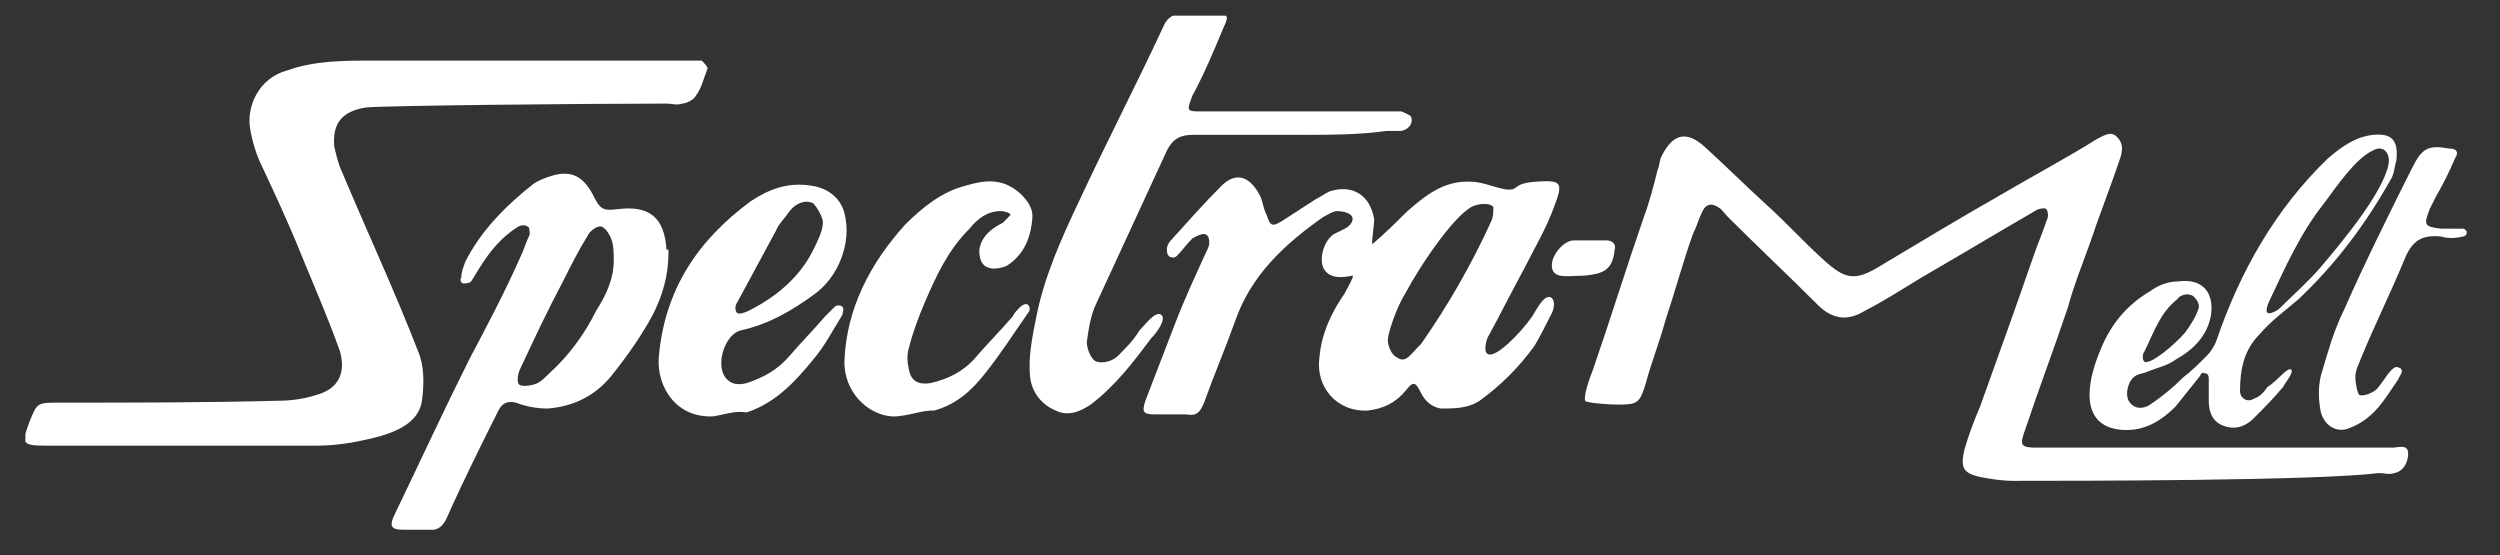 <?xml version="1.0" encoding="utf-8"?>
<!-- Generator: Adobe Illustrator 24.0.0, SVG Export Plug-In . SVG Version: 6.00 Build 0)  -->
<svg version="1.1" id="LOGO" xmlns="http://www.w3.org/2000/svg" xmlns:xlink="http://www.w3.org/1999/xlink" x="0px" y="0px"
	 viewBox="0 0 127.9 28.4" style="enable-background:new 0 0 127.9 28.4;" xml:space="preserve">
<rect x="0" y="0" width="127.9" height="28.4" fill="#333333" stroke="none"/>
<style type="text/css">
	.st0{clip-path:url(#SVGID_2_);fill:#FFFFFF;}
</style>
<g>
	<defs>
		<rect id="SVGID_1_" x="1.3" y="0.8" width="125" height="26.3"/>
	</defs>
	<clipPath id="SVGID_2_">
		<use xlink:href="#SVGID_1_"  style="overflow:visible;"/>
	</clipPath>
	<path class="st0" d="M35.3,3.1c0.2,0,0.4,0,0.6,0c0.1,0.1,0.3,0.3,0.3,0.4C36,4,35.9,4.5,35.6,4.9c-0.1,0.2-0.5,0.4-0.7,0.4
		c-0.3,0.1-0.5,0-0.8,0c-4.3,0-14.5,0.1-15.4,0.2c-1.2,0.2-1.7,0.8-1.6,2c0.1,0.4,0.2,0.9,0.4,1.3c1.3,3.1,2.7,6.1,3.9,9.2
		c0.3,0.7,0.3,1.6,0.2,2.4c-0.1,1.1-1.1,1.6-2.1,1.9c-1.1,0.3-2.2,0.5-3.3,0.5c-4.6,0-9.2,0-13.8,0c-1.3,0-1.3-0.1-0.9-1.2
		c0.4-1,0.4-1,1.5-1c3.8,0,7.5,0,11.3-0.1c0.6,0,1.3-0.1,1.9-0.3c1.1-0.3,1.5-1.1,1.2-2.2c-0.6-1.7-1.3-3.3-2-5
		c-0.6-1.5-1.3-3-2-4.5c-0.3-0.6-0.5-1.3-0.6-1.9c-0.2-1.1,0.4-2.6,1.9-3c1.4-0.5,2.9-0.5,4.4-0.5C21.4,3.1,32.2,3.1,35.3,3.1"/>
	<path class="st0" d="M103,24.6c-0.6,0-1.2-0.1-1.7-0.2c-0.9-0.2-1-0.5-0.8-1.4c0.2-0.7,0.5-1.5,0.8-2.2c0.9-2.5,1.8-5,2.7-7.6
		c0.2-0.6,0.5-1.3,0.7-1.9c0.1-0.2,0.1-0.4,0-0.6c-0.1-0.1-0.5,0-0.6,0.1c-1.9,1.1-3.9,2.3-5.8,3.4c-1,0.6-1.9,1.2-2.9,1.7
		c-0.8,0.5-1.6,0.5-2.4-0.3c-1.5-1.5-3.1-3-4.6-4.5c-0.2-0.2-0.3-0.4-0.5-0.5c-0.3-0.2-0.6-0.2-0.8,0.2c-0.2,0.4-0.3,0.8-0.5,1.2
		c-0.5,1.4-0.9,2.9-1.4,4.4c-0.3,1.1-0.7,2.1-1,3.2c-0.3,1-0.4,1.1-1.4,1.1c-0.6,0-1.7-0.1-1.7-0.2c-0.1-0.2,0.2-1.1,0.4-1.6
		c0.9-2.6,1.7-5.2,2.6-7.8c0.3-0.8,0.5-1.6,0.7-2.4c0.1-0.2,0.1-0.5,0.2-0.7c0.6-1.2,1.3-1.3,2.2-0.5c1.1,1,2.1,2,3.2,3
		c1,0.9,1.9,1.9,2.9,2.8c1.1,1,1.6,1.1,2.9,0.3c2-1.2,4-2.4,6.1-3.6c1.7-1,3.4-1.9,5-2.9c0.4-0.2,0.7-0.4,1-0.1
		c0.3,0.3,0.3,0.6,0.2,1c-0.5,1.5-1.1,3-1.6,4.5c-0.4,1.1-0.8,2.1-1.1,3.2c-0.7,2.1-1.5,4.2-2.2,6.3c-0.3,0.8-0.2,0.9,0.6,0.9
		c2.4,0,14.3,0,17.8,0c0.1,0,0.3,0,0.4,0c0.3,0,0.8-0.2,0.8,0.3c0,0.4-0.2,0.9-0.7,1c-0.3,0.1-0.5,0-0.8,0
		C118.6,24.6,106.1,24.6,103,24.6"/>
	<path class="st0" d="M71,17.4c0,0.3,0.2,0.8,0.5,0.9c0.4,0.3,0.7-0.2,1-0.5c0.1-0.1,0.1-0.1,0.2-0.2c1.4-2,2.6-4.1,3.6-6.3
		c0.1-0.2,0.1-0.5,0.1-0.7c-0.1-0.2-0.6-0.2-0.9-0.1c-0.9,0.2-2.8,3-3.6,4.5C71.4,15.8,71,17.1,71,17.4 M70.2,12.5
		c0.7-0.6,1.2-1.1,1.7-1.6c1-0.9,2-1.7,3.4-1.6c0.6,0,1.4,0.4,1.9,0.4c0.5,0,0.2-0.3,1.3-0.4c1.4-0.1,1.5,0,1,1.3
		c-0.4,1.1-1,2.1-1.5,3.1c-0.6,1.1-1.2,2.3-1.8,3.4c-0.2,0.3-0.3,0.9-0.1,1c0.4,0.3,1.8-1.2,2.2-1.8c0.2-0.2,0.6-1.2,1-1.1
		c0.3,0.1,0.2,0.6,0.1,0.8c-0.3,0.6-0.6,1.2-0.9,1.7c-0.8,1.1-1.7,2-2.8,2.8c-0.6,0.4-1.3,0.4-2,0.4c-0.5-0.1-0.8-0.4-1-0.8
		c-0.3-0.6-0.4-0.6-0.8-0.1c-0.5,0.6-1.1,0.9-1.9,1c-1.6,0.1-2.7-1.2-2.5-2.7c0.1-1.2,0.6-2.3,1.3-3.3c0.1-0.2,0.5-0.9,0.4-0.9
		c-0.5,0.1-1.2,0.2-1.5-0.4c-0.2-0.5,0-1.3,0.5-1.7c0.2-0.1,0.4-0.2,0.6-0.3c0.2-0.1,0.4-0.3,0.4-0.5c0-0.3-0.5-0.4-0.8-0.4
		c-0.2,0-0.5,0.2-0.7,0.3c-2,1.4-3.7,3-4.5,5.3c-0.5,1.4-1.1,2.8-1.6,4.2c-0.2,0.5-0.4,0.7-0.9,0.6c-0.5,0-1.1,0-1.6,0
		c-0.6,0-0.7-0.1-0.5-0.7c0.5-1.3,1-2.6,1.5-3.9c0.5-1.3,1.1-2.6,1.7-3.9c0.1-0.2,0.1-0.6-0.1-0.7s-0.5,0.1-0.7,0.2
		c-0.3,0.3-0.5,0.6-0.8,0.9c-0.1,0.1-0.3,0.1-0.4,0c-0.1-0.1-0.1-0.2-0.1-0.4c0-0.1,0.1-0.3,0.2-0.4c0.9-1,1.7-1.9,2.6-2.8
		c0.7-0.7,1.4-0.5,1.9,0.4c0.2,0.3,0.2,0.7,0.4,1.1c0.2,0.6,0.3,0.6,0.8,0.3c0.6-0.4,1.1-0.7,1.7-1.1c0.2-0.1,0.5-0.3,0.7-0.4
		c1.2-0.4,2.1,0.2,2.3,1.4C70.3,11.6,70.2,12,70.2,12.5"/>
	<path class="st0" d="M31.4,13.3c0-0.3,0-0.7-0.1-1c-0.1-0.3-0.3-0.6-0.5-0.7c-0.2-0.1-0.6,0.2-0.7,0.4c-0.5,0.8-0.9,1.6-1.3,2.4
		c-0.8,1.5-1.5,3-2.2,4.5c-0.1,0.2-0.2,0.7,0,0.8c0.2,0.1,0.7,0,0.9-0.1c0.2-0.1,0.4-0.3,0.6-0.5c1-0.9,1.8-2,2.4-3.2
		C31,15.1,31.4,14.3,31.4,13.3 M34.2,12.9c0,1.2-0.3,2.2-0.8,3.2c-0.6,1.1-1.3,2.1-2.1,3.1c-0.8,1-1.9,1.6-3.3,1.7
		c-0.5,0-1.1-0.1-1.6-0.3c-0.4-0.1-0.7,0-0.9,0.4c-0.9,1.8-1.8,3.6-2.6,5.4c-0.2,0.5-0.5,0.8-1.1,0.7c-0.4,0-0.8,0-1.2,0
		c-0.6,0-0.7-0.2-0.4-0.8c1.3-2.7,2.5-5.3,3.8-7.9c0.9-1.7,1.8-3.4,2.6-5.2c0.2-0.4,0.3-0.8,0.5-1.2c0-0.1,0-0.4-0.1-0.4
		c-0.1-0.1-0.3-0.1-0.5,0c-0.8,0.5-1.4,1.2-1.9,2c-0.2,0.3-0.3,0.5-0.5,0.8c-0.1,0.1-0.3,0.1-0.4,0.1c-0.1,0-0.2-0.2-0.1-0.3
		c0-0.3,0.1-0.5,0.2-0.8c0.8-1.6,2.1-2.9,3.5-4c0.3-0.2,0.6-0.3,0.9-0.4c1-0.3,1.6,0,2.1,0.9c0.4,0.8,0.5,0.9,1.3,0.8
		c1.6-0.2,2.4,0.4,2.5,2.1C34.2,12.7,34.2,12.8,34.2,12.9"/>
	<path class="st0" d="M66.3,6.9c-1.8,0-3.6,0-5.3,0c-0.6,0-1,0.2-1.3,0.8c-1.2,2.6-2.4,5.2-3.6,7.8c-0.3,0.6-0.4,1.3-0.5,2
		c0,0.3,0.2,0.9,0.5,1c0.3,0.1,0.8,0,1.1-0.3c0.4-0.4,0.8-0.8,1.1-1.3c0.3-0.3,0.8-1,1.1-0.8c0.3,0.2-0.2,0.9-0.5,1.2
		c-0.9,1.2-1.8,2.4-3.1,3.4c-0.6,0.4-1.2,0.6-1.8,0.3c-0.7-0.3-1.2-0.9-1.3-1.7c-0.1-1,0.1-2,0.3-3c0.4-2.1,1.3-4.1,2.2-6
		c1.4-3,2.9-5.9,4.3-8.9c0.2-0.5,0.5-0.7,1.1-0.7c0.5,0,1.1,0,1.6,0c0.6,0,0.7,0.1,0.4,0.7c-0.5,1.2-1,2.4-1.6,3.5
		c-0.3,0.8-0.3,0.8,0.5,0.8c3.2,0,6.4,0,9.5,0c0.2,0,0.5,0,0.7,0c0.2,0.1,0.5,0.2,0.5,0.3c0.1,0.3-0.1,0.6-0.5,0.7
		c-0.3,0-0.5,0-0.8,0C69.6,6.9,67.9,6.9,66.3,6.9L66.3,6.9z"/>
	<path class="st0" d="M112.5,15.7c0-0.3-0.3-0.6-0.4-0.6c-0.2-0.1-0.6,0-0.7,0.2c-0.9,0.7-1.2,1.7-1.7,2.7c-0.1,0.1-0.1,0.4,0,0.5
		c0.3,0.2,1.6-0.9,2.1-1.5C112.1,16.6,112.4,16.1,112.5,15.7 M122.2,8.4c0.1-0.6-0.3-1-0.8-0.7c-0.9,0.4-1.9,1.9-2.5,2.7
		c-1.2,1.5-2,3.3-2.8,5c-0.1,0.2-0.2,0.5-0.1,0.6c0.1,0.1,0.5-0.1,0.6-0.2c0.7-0.7,1.4-1.3,2.1-2.1C119.8,12.4,121.9,9.9,122.2,8.4
		 M117.2,18.9c0.2,0.1-0.3,0.7-0.4,0.9c-0.5,0.6-1,1.1-1.5,1.6c-0.4,0.4-0.9,0.6-1.5,0.4c-0.6-0.2-0.8-0.7-0.8-1.3
		c0-0.4,0-0.7,0-1.1c0-0.1,0-0.3-0.2-0.3c-0.2-0.1-0.2,0.1-0.3,0.2c-0.4,0.5-0.8,1-1.2,1.5c-0.7,0.7-1.5,1.2-2.5,1.2
		c-1.2,0-1.9-0.6-1.9-1.8c0-0.8,0.3-1.7,0.6-2.4c0.5-1.2,1.3-2.2,2.5-2.9c0.4-0.3,0.9-0.5,1.4-0.5c1.4-0.2,1.9,0.7,1.7,1.8
		c-0.2,1-0.9,1.7-1.8,2.2c-0.4,0.3-0.9,0.4-1.4,0.6c-0.2,0.1-0.4,0.1-0.6,0.2c-0.4,0.2-0.6,0.9-0.4,1.3c0.3,0.5,0.8,0.4,1.1,0.2
		c0.6-0.4,1.2-0.9,1.7-1.4c0.4-0.3,0.8-0.7,1.2-1.1c0.2-0.2,0.4-0.5,0.5-0.8c1.2-3.5,3-6.7,5.7-9.3c0.7-0.6,1.4-1.1,2.3-1.2
		c1-0.1,1.3,0.3,1.2,1.3c-0.1,0.3-0.1,0.7-0.3,1c-1.3,2.3-2.8,4.3-4.7,6.1c-0.7,0.6-1.4,1.1-2,1.8c-0.8,0.8-1,1.8-1,2.9
		c0,0.4,0.4,0.6,0.7,0.4c0.3-0.1,0.5-0.3,0.7-0.6C116.5,19.5,117,18.8,117.2,18.9"/>
	<path class="st0" d="M42.1,11.4c0-0.3-0.3-0.8-0.5-1c-0.4-0.2-0.9,0-1.2,0.4c-0.2,0.3-0.6,0.7-0.7,1c-0.7,1.3-1.3,2.4-2,3.7
		c-0.1,0.1-0.1,0.4,0,0.5c0.1,0.1,0.4,0,0.6-0.1c1.4-0.7,2.6-1.7,3.3-3.1C41.8,12.4,42.1,11.8,42.1,11.4 M36.5,21.3
		c-1.9,0.1-2.9-1.5-2.8-3c0.3-3.5,2-6,4.7-8c0.9-0.6,1.9-1,3.1-0.8c0.8,0.1,1.5,0.6,1.7,1.4c0.4,1.5-0.3,3.3-1.6,4.2
		c-1.1,0.8-2.3,1.5-3.7,1.8c-0.8,0.2-1.3,1.7-0.8,2.4c0.3,0.4,0.7,0.4,1.1,0.3c0.9-0.3,1.6-0.7,2.2-1.4c0.6-0.7,1.2-1.3,1.8-2
		c0.2-0.2,0.3-0.3,0.5-0.5c0.1-0.1,0.3-0.1,0.4,0c0.1,0.1,0,0.3,0,0.4c-0.5,0.8-0.9,1.6-1.5,2.3c-0.9,1.1-1.9,2.2-3.4,2.7
		C37.6,21,37.1,21.2,36.5,21.3"/>
	<path class="st0" d="M45.9,21.3c-1.2,0.1-2.7-1-2.7-2.8c0.1-2.7,1.3-5,3.1-7c0.9-0.9,1.9-1.7,3.1-2c1-0.3,1.9-0.4,2.8,0.4
		c0.4,0.4,0.7,0.8,0.6,1.4c-0.1,1-0.5,1.8-1.3,2.3c-0.2,0.1-0.7,0.2-0.9,0.1c-0.4-0.1-0.5-0.5-0.5-0.9c0.1-0.7,0.6-1.1,1.2-1.4
		c0.1-0.1,0.3-0.3,0.4-0.4c0-0.1-0.3-0.2-0.5-0.2c-0.7,0-1.2,0.4-1.6,0.9c-1.1,1.1-1.7,2.4-2.3,3.8c-0.3,0.7-0.6,1.5-0.8,2.3
		c-0.1,0.3-0.1,0.7,0,1.1c0.1,0.6,0.5,0.8,1.1,0.7c0.9-0.2,1.7-0.6,2.3-1.3c0.6-0.7,1.3-1.4,1.9-2.1c0.1-0.2,0.2-0.3,0.4-0.5
		c0.1-0.1,0.3-0.2,0.4-0.1c0.1,0.1,0.1,0.3,0,0.4c-0.7,1-1.4,2.1-2.2,3.1c-0.7,0.9-1.5,1.6-2.6,1.9C47.1,21,46.8,21.2,45.9,21.3z"/>
	<path class="st0" d="M122.7,19.4c-0.7,1-1.2,2-2.5,2.5c-0.7,0.3-1.4-0.2-1.5-1c-0.1-0.6-0.1-1.3,0.1-1.9c0.3-1,0.6-2.1,1.1-3.1
		c1.1-2.5,2.3-4.9,3.5-7.3c0.5-1,0.8-1.2,1.9-1c0.4,0,0.5,0.2,0.3,0.5c-0.3,0.7-0.6,1.3-1,2c-0.1,0.2-0.2,0.4-0.3,0.6
		c-0.3,0.8-0.3,0.9,0.6,1c0.4,0,0.8,0,1.1,0c0.1,0,0.2,0.1,0.2,0.2c0,0.1-0.1,0.2-0.2,0.2c-0.4,0.1-0.8,0.1-1.1,0
		c-1-0.1-1.5,0.2-1.9,1.2c-0.7,1.7-1.5,3.3-2.2,5c-0.1,0.3-0.3,0.6-0.3,1c0,0.3,0.1,0.8,0.2,0.9c0.2,0.1,0.7-0.1,0.9-0.3
		c0.3-0.3,0.8-1.3,1.1-1.1C123.1,18.9,122.7,19.3,122.7,19.4"/>
	<path class="st0" d="M81.1,14.1c-0.8,0-1.6,0.2-1.7-0.4c-0.1-0.6,0.6-1.4,1.1-1.4c0.6,0,1.2,0,1.7,0c0.3,0,0.5,0.2,0.4,0.5
		C82.5,13.9,81.9,14,81.1,14.1"/>
</g>
</svg>

